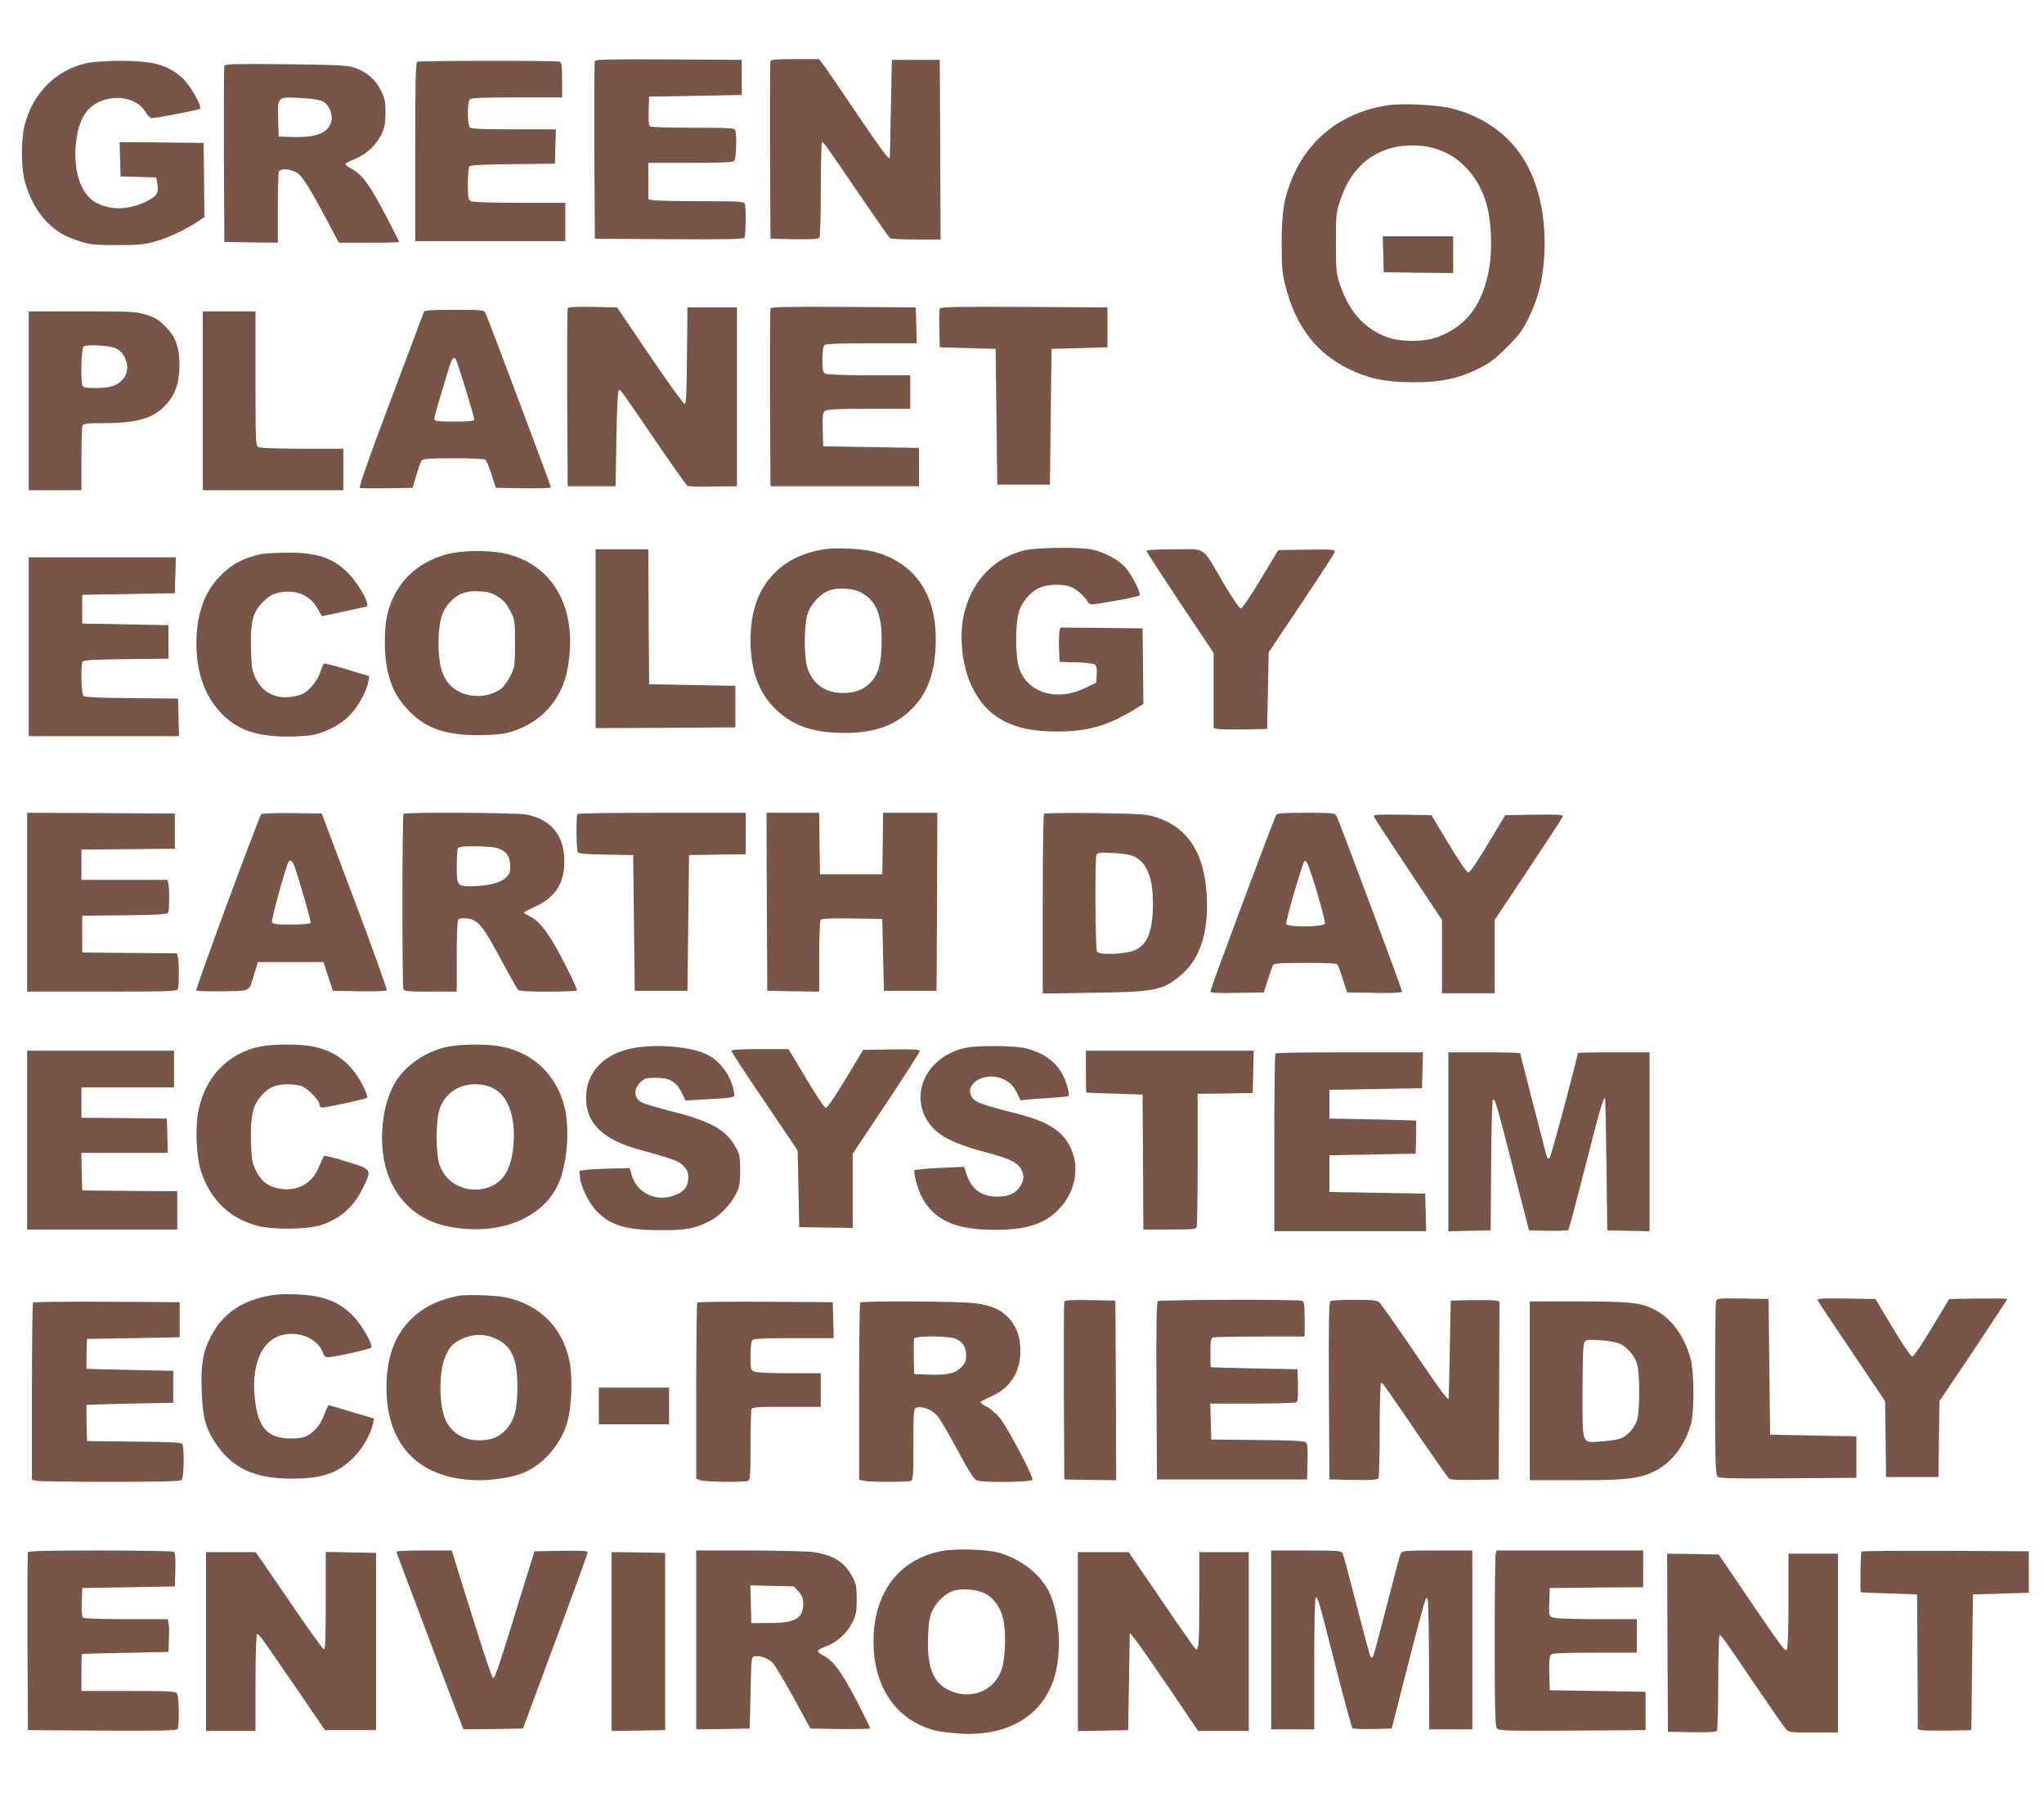 <?xml version="1.0" standalone="no"?>
<!DOCTYPE svg PUBLIC "-//W3C//DTD SVG 20010904//EN"
 "http://www.w3.org/TR/2001/REC-SVG-20010904/DTD/svg10.dtd">
<svg version="1.0" xmlns="http://www.w3.org/2000/svg"
 width="1280pt" height="1131pt" viewBox="0 0 1280 1131"
 preserveAspectRatio="xMidYMid meet">
<g transform="translate(0,1131) scale(0.1,-0.1)"
fill="#795548" stroke="none">
<path d="M3725 10928 c-3 -7 -4 -260 -3 -563 l3 -550 464 -3 c365 -2 466 0
473 10 9 15 11 189 2 212 -5 14 -39 16 -274 16 -147 0 -282 3 -299 6 l-31 7 0
113 0 114 263 0 c191 0 266 3 275 12 13 13 17 163 6 192 -5 14 -38 16 -263 16
-141 0 -262 4 -269 8 -9 6 -12 33 -10 98 l3 89 290 5 290 5 0 110 0 110 -458
3 c-361 2 -459 0 -462 -10z"/>
<path d="M4825 10928 c-3 -7 -4 -260 -3 -563 l3 -550 149 -3 c113 -2 151 1
158 10 4 7 8 145 8 306 0 160 4 292 8 292 10 0 25 -21 242 -340 96 -140 178
-258 184 -262 6 -4 80 -8 164 -8 l152 0 -2 563 -3 562 -150 0 -150 0 -6 -305
c-3 -168 -6 -307 -7 -309 -6 -12 -51 48 -200 268 -91 135 -183 270 -204 299
l-39 52 -150 0 c-110 0 -151 -3 -154 -12z"/>
<path d="M544 10915 c-190 -41 -337 -186 -389 -385 -23 -87 -24 -263 -1 -350
25 -99 78 -198 137 -258 66 -65 113 -93 209 -123 66 -21 95 -24 235 -24 136 0
172 4 238 23 83 24 169 64 255 118 l52 34 -2 232 -3 233 -263 3 -263 2 3 -107
3 -108 112 -3 111 -3 7 -39 c10 -59 -1 -77 -64 -109 -116 -59 -238 -60 -331
-3 -90 56 -136 212 -112 386 20 151 83 232 198 256 100 21 192 -11 235 -81 13
-21 30 -39 38 -39 27 0 296 51 304 59 14 14 -62 147 -107 189 -93 86 -188 112
-401 111 -77 0 -168 -7 -201 -14z"/>
<path d="M2613 10923 c-10 -4 -13 -126 -13 -564 l0 -559 470 0 470 0 0 120 0
120 -286 0 c-177 0 -293 4 -305 10 -17 10 -19 22 -19 108 0 53 4 103 8 109 6
9 76 13 272 15 l265 3 3 108 3 107 -264 0 c-191 0 -266 3 -275 12 -16 16 -16
160 0 176 9 9 88 12 295 12 l283 0 0 109 c0 90 -3 110 -16 115 -19 7 -873 7
-891 -1z"/>
<path d="M1405 10898 c-3 -7 -4 -258 -3 -558 l3 -545 168 -3 167 -2 0 214 c0
118 3 221 6 230 8 20 53 21 98 2 42 -18 70 -58 186 -273 l92 -173 189 0 c104
0 189 2 189 5 0 2 -38 76 -84 165 -98 188 -149 258 -211 291 -25 13 -44 28
-42 32 1 5 29 19 61 32 73 30 137 91 167 159 18 40 23 69 23 133 0 71 -4 89
-30 139 -34 68 -91 116 -167 141 -44 14 -107 17 -430 21 -306 3 -378 1 -382
-10z m616 -223 c38 -20 63 -76 55 -120 -15 -76 -93 -108 -247 -103 l-84 3 -3
110 c-4 141 -6 139 141 131 68 -3 118 -11 138 -21z"/>
<path d="M8685 10650 c-275 -43 -486 -204 -590 -449 -55 -131 -69 -220 -69
-416 1 -162 3 -190 27 -278 65 -245 191 -408 392 -507 125 -61 232 -84 405
-84 175 0 280 22 410 86 69 34 103 60 176 133 78 77 98 105 137 185 58 118 85
223 96 365 16 212 -17 413 -95 570 -91 185 -261 319 -479 375 -92 24 -313 35
-410 20z m267 -261 c178 -38 314 -180 363 -380 25 -103 30 -269 11 -377 -40
-228 -139 -362 -321 -432 -82 -32 -233 -33 -317 -2 -142 51 -239 160 -296 327
-25 75 -26 91 -26 265 0 174 1 190 27 266 60 180 172 291 332 330 64 16 160
17 227 3z"/>
<path d="M8662 9718 l3 -113 218 -3 217 -2 0 115 0 115 -220 0 -221 0 3 -112z"/>
<path d="M3555 9378 c-3 -7 -4 -260 -3 -563 l3 -550 150 0 150 0 5 299 c3 187
9 300 15 302 12 4 -1 22 230 -316 103 -151 192 -278 199 -282 6 -5 79 -7 161
-5 l150 2 0 560 0 560 -155 0 -155 0 -3 -302 c-2 -233 -5 -303 -15 -303 -6 0
-105 136 -218 303 l-205 302 -152 3 c-116 2 -154 0 -157 -10z"/>
<path d="M4825 9378 c-3 -7 -4 -260 -3 -563 l3 -550 465 0 465 0 0 120 0 120
-300 5 -300 5 -3 105 c-2 90 0 107 15 117 12 10 83 13 275 13 l258 0 0 105 0
105 -256 0 c-157 0 -263 4 -275 10 -16 9 -19 22 -19 88 0 47 5 83 12 90 9 9
88 12 295 12 l284 0 -3 113 -3 112 -453 3 c-357 2 -454 0 -457 -10z"/>
<path d="M5884 9377 c-2 -7 -3 -65 -2 -128 l3 -114 175 -5 175 -5 5 -425 5
-425 165 0 165 0 5 425 5 425 175 5 175 5 0 125 0 125 -523 3 c-425 2 -524 0
-528 -11z"/>
<path d="M2655 9358 c-3 -7 -97 -257 -209 -556 -139 -369 -201 -545 -192 -548
6 -2 83 -3 171 -2 l159 3 23 78 c12 44 27 85 34 93 9 11 50 14 198 14 102 0
192 -4 199 -8 7 -5 25 -46 40 -93 l27 -84 173 -3 c96 -1 172 1 172 6 0 11
-398 1069 -411 1095 -9 15 -29 17 -195 17 -139 0 -186 -3 -189 -12z m200 -299
c10 -15 115 -359 115 -375 0 -11 -26 -14 -125 -14 -112 0 -125 2 -125 18 0 9
15 67 34 127 18 61 43 143 55 183 21 69 32 84 46 61z"/>
<path d="M180 8800 l0 -560 165 0 165 0 0 194 c0 107 3 201 6 210 5 13 26 16
128 16 218 0 319 30 399 120 57 63 81 138 81 245 -1 113 -24 176 -89 241 -42
42 -65 56 -120 73 -62 20 -91 21 -401 21 l-334 0 0 -560z m547 328 c69 -34 93
-139 43 -193 -38 -41 -80 -55 -169 -55 -63 0 -80 3 -85 16 -12 31 -7 229 7
243 15 16 164 8 204 -11z"/>
<path d="M1270 8800 l0 -560 440 0 440 0 0 130 0 130 -256 0 c-157 0 -263 4
-275 10 -18 10 -19 26 -19 430 l0 420 -165 0 -165 0 0 -560z"/>
<path d="M5165 7871 c-139 -23 -236 -70 -317 -152 -100 -102 -148 -238 -148
-419 0 -192 53 -334 164 -438 109 -101 232 -142 429 -142 184 0 313 47 418
151 102 102 149 240 149 438 0 287 -138 481 -388 546 -75 19 -236 27 -307 16z
m220 -268 c96 -48 136 -134 136 -293 1 -155 -19 -227 -78 -282 -41 -40 -94
-58 -165 -58 -112 1 -192 58 -223 162 -21 70 -20 256 1 329 21 71 92 143 156
157 52 12 132 5 173 -15z"/>
<path d="M6417 7864 c-180 -43 -315 -175 -371 -364 -44 -144 -27 -349 39 -487
92 -196 255 -284 525 -284 198 -1 322 34 491 136 l59 37 -2 236 -3 237 -257 3
-258 2 -5 -22 c-3 -13 -5 -61 -3 -108 l3 -85 104 -3 c59 -1 111 -8 118 -14 9
-7 13 -28 11 -62 l-3 -51 -68 -33 c-177 -87 -360 -33 -414 121 -26 74 -26 290
0 363 19 56 69 114 119 140 42 22 133 29 188 14 42 -11 100 -59 125 -103 9
-16 18 -16 160 9 83 14 154 30 160 35 13 13 -46 129 -91 179 -43 47 -137 96
-213 110 -79 15 -345 11 -414 -6z"/>
<path d="M3730 7310 l0 -560 438 2 437 3 0 130 0 130 -270 5 -270 5 -3 423 -2
422 -165 0 -165 0 0 -560z"/>
<path d="M7180 7859 c0 -5 95 -151 210 -324 l210 -314 0 -235 0 -236 23 -5
c12 -3 87 -4 167 -3 l145 3 5 240 5 240 204 305 c112 167 206 312 209 322 4
17 -6 18 -174 16 l-179 -3 -110 -182 c-65 -108 -116 -183 -125 -183 -9 0 -54
67 -110 161 -137 234 -100 209 -306 209 -115 0 -174 -4 -174 -11z"/>
<path d="M2802 7840 c-198 -52 -331 -186 -377 -381 -22 -94 -20 -267 5 -363
26 -104 63 -169 135 -242 105 -106 224 -147 425 -148 73 0 148 5 180 13 206
50 349 201 385 407 67 372 -90 654 -400 719 -99 21 -263 18 -353 -5z m314
-266 c37 -23 56 -44 79 -89 29 -57 30 -62 30 -204 0 -142 -1 -148 -30 -206
-19 -37 -43 -69 -64 -83 -106 -70 -261 -47 -330 48 -39 55 -55 126 -55 245 1
134 21 203 77 259 52 51 92 66 178 63 54 -2 76 -8 115 -33z"/>
<path d="M1635 7840 c-111 -23 -190 -66 -263 -144 -95 -100 -142 -238 -142
-416 0 -184 54 -332 158 -439 101 -103 214 -142 412 -144 64 0 139 5 170 13
82 19 167 66 221 121 51 52 106 152 115 210 l6 35 -138 41 c-76 23 -141 40
-145 37 -4 -2 -15 -27 -24 -55 -10 -31 -34 -68 -59 -94 -33 -35 -52 -45 -99
-55 -111 -23 -198 16 -245 110 -24 49 -27 68 -30 186 -5 171 10 229 76 295 38
37 58 49 101 58 101 21 191 -15 238 -97 14 -26 27 -48 28 -50 1 -1 62 11 136
28 73 16 137 30 141 30 34 0 -40 138 -112 211 -96 96 -196 130 -385 128 -66
-1 -138 -5 -160 -9z"/>
<path d="M180 7260 l0 -560 470 0 471 0 -3 118 -3 117 -289 3 c-193 1 -294 6
-303 13 -14 13 -19 194 -5 216 6 9 76 13 272 15 l265 3 0 105 0 105 -270 5
-270 5 0 90 0 90 290 5 290 5 3 113 3 112 -461 0 -460 0 0 -560z"/>
<path d="M170 5660 l0 -560 469 0 c418 0 470 2 475 16 8 20 8 172 0 201 l-6
23 -297 2 -296 3 0 115 0 115 265 3 c196 2 266 6 272 15 9 14 10 152 2 185
l-6 22 -269 0 -269 0 0 95 0 95 293 2 292 3 0 110 0 110 -462 3 -463 2 0 -560z"/>
<path d="M1636 6211 c-22 -35 -414 -1097 -407 -1104 4 -4 79 -6 166 -5 180 3
162 -6 197 108 l23 75 205 0 205 0 30 -90 30 -90 164 -3 c91 -1 168 1 173 6 4
4 -86 255 -200 557 l-207 550 -187 3 c-108 1 -189 -2 -192 -7z m205 -318 c30
-81 109 -355 104 -363 -4 -6 -57 -10 -121 -10 -97 0 -116 3 -121 16 -5 13 87
348 104 377 9 15 24 6 34 -20z"/>
<path d="M2527 6213 c-9 -8 -9 -1076 -1 -1097 5 -14 30 -16 170 -16 l164 0 0
218 c0 119 4 223 9 231 6 10 22 12 56 9 68 -8 97 -42 210 -253 54 -99 102
-186 107 -192 8 -10 58 -13 188 -13 97 0 180 3 183 7 4 3 -32 82 -80 174 -92
179 -149 257 -214 290 -21 10 -39 21 -39 24 0 2 33 19 73 38 125 58 181 145
181 282 1 161 -83 265 -239 294 -64 12 -757 16 -768 4z m584 -213 c56 -16 84
-52 84 -112 0 -43 -4 -53 -31 -78 -34 -30 -118 -50 -213 -50 -87 0 -91 5 -91
120 0 54 3 105 6 114 5 13 24 16 108 16 55 0 117 -5 137 -10z"/>
<path d="M3617 6213 c-10 -9 -8 -225 1 -240 6 -9 57 -13 177 -15 l170 -3 5
-425 5 -425 165 0 165 0 5 425 5 425 178 3 177 2 0 130 0 130 -523 0 c-288 0
-527 -3 -530 -7z"/>
<path d="M4802 5663 l3 -558 163 -3 162 -2 0 217 c0 120 4 224 8 231 7 9 53
12 198 10 l189 -3 5 -225 5 -225 165 0 165 0 3 558 2 557 -170 0 -170 0 -2
-192 -3 -193 -195 0 -195 0 -3 193 -2 192 -165 0 -165 0 2 -557z"/>
<path d="M6538 6214 c-5 -4 -8 -259 -8 -567 l0 -559 318 5 c394 5 441 15 560
122 110 99 161 264 149 485 -14 266 -117 427 -317 492 -59 19 -92 22 -380 26
-173 2 -318 0 -322 -4z m565 -268 c79 -39 117 -132 117 -292 0 -174 -33 -259
-114 -295 -58 -25 -222 -32 -236 -9 -11 17 -14 578 -4 605 6 15 20 17 103 13
66 -3 108 -10 134 -22z"/>
<path d="M7993 6208 c-13 -17 -413 -1089 -413 -1106 0 -10 37 -12 167 -10
l167 3 26 80 c14 45 29 86 33 93 6 9 61 12 202 12 141 0 196 -3 202 -12 4 -7
19 -48 33 -93 l26 -80 172 -3 c128 -2 172 1 172 9 0 13 -395 1071 -411 1101
-9 16 -27 18 -188 18 -131 0 -181 -3 -188 -12z m200 -320 c32 -77 109 -348
104 -362 -9 -22 -235 -24 -243 -2 -5 12 97 363 112 387 9 15 13 11 27 -23z"/>
<path d="M8603 6197 c3 -8 100 -157 216 -331 l211 -317 0 -229 0 -230 165 0
165 0 0 230 0 229 211 317 c116 174 213 323 216 331 4 11 -25 13 -178 11
l-183 -3 -108 -180 c-64 -106 -114 -180 -123 -180 -9 0 -59 74 -123 180 l-108
180 -183 3 c-153 2 -182 0 -178 -11z"/>
<path d="M1624 4755 c-197 -43 -336 -187 -380 -395 -24 -111 -15 -301 18 -396
61 -173 179 -285 351 -331 93 -25 311 -23 394 4 128 42 208 114 269 240 53
110 53 110 -106 159 -74 23 -138 39 -141 35 -3 -3 -16 -32 -29 -63 -40 -103
-128 -157 -233 -144 -79 9 -127 42 -162 110 -26 54 -30 71 -33 181 -5 149 8
220 52 278 47 61 97 87 174 87 34 0 77 -6 95 -13 37 -16 107 -89 107 -112 0
-9 6 -18 13 -21 12 -4 276 52 285 61 10 10 -32 98 -72 153 -68 92 -148 143
-265 168 -82 17 -256 17 -337 -1z"/>
<path d="M2800 4754 c-131 -28 -253 -110 -320 -214 -75 -117 -107 -320 -76
-490 38 -213 179 -368 377 -415 302 -71 588 24 702 233 65 119 89 350 53 505
-47 199 -190 340 -391 382 -87 18 -259 18 -345 -1z m253 -245 c116 -32 177
-168 163 -362 -12 -154 -60 -238 -155 -272 -129 -45 -265 16 -308 138 -25 73
-25 281 0 353 42 121 167 180 300 143z"/>
<path d="M3959 4745 c-181 -36 -289 -152 -289 -311 0 -159 106 -262 335 -324
204 -56 244 -70 274 -101 25 -24 31 -39 31 -73 0 -52 -21 -83 -74 -107 -114
-52 -246 4 -279 119 l-14 47 -114 -3 c-63 -1 -134 -5 -158 -8 l-43 -6 4 -43
c7 -61 58 -163 106 -212 85 -87 185 -117 397 -117 163 -1 224 11 318 62 59 31
126 104 158 169 20 40 24 64 24 143 0 87 -3 100 -29 148 -60 107 -157 161
-400 222 -86 22 -170 47 -185 55 -51 26 -56 82 -12 126 27 26 36 29 99 29 86
0 126 -23 161 -93 l24 -49 121 7 c67 3 136 8 154 11 33 5 34 6 27 42 -17 94
-84 186 -165 227 -101 51 -321 70 -471 40z"/>
<path d="M6052 4749 c-223 -44 -347 -251 -259 -432 52 -104 149 -162 376 -222
149 -39 200 -63 224 -105 22 -37 21 -68 -3 -107 -28 -46 -74 -67 -145 -67
-102 1 -163 47 -195 148 l-12 39 -152 -7 c-83 -4 -154 -11 -158 -14 -11 -11
16 -111 44 -167 75 -145 209 -206 453 -207 204 -1 323 38 413 137 141 154 125
386 -33 495 -66 46 -125 68 -295 111 -179 46 -214 61 -230 100 -28 66 57 129
155 115 61 -10 106 -43 133 -99 l23 -48 47 5 c26 3 92 8 147 11 55 4 102 8
106 11 4 2 2 25 -5 52 -36 133 -116 209 -263 247 -63 17 -296 19 -371 4z"/>
<path d="M4580 4729 c0 -6 93 -149 208 -317 l207 -307 5 -240 5 -240 168 -3
167 -2 0 232 0 233 210 315 c115 173 210 321 210 328 0 10 -39 12 -177 10
l-178 -3 -110 -183 c-72 -119 -115 -181 -125 -180 -8 2 -63 85 -123 186 l-109
182 -179 0 c-122 0 -179 -3 -179 -11z"/>
<path d="M170 4170 l0 -560 470 0 470 0 0 120 0 120 -297 2 -298 3 -3 118 -3
117 271 0 271 0 -3 108 -3 107 -267 3 -268 2 0 95 0 95 290 0 290 0 0 115 0
115 -460 0 -460 0 0 -560z"/>
<path d="M6800 4600 c0 -71 1 -131 3 -132 1 -1 81 -4 177 -7 l175 -6 3 -422 2
-423 164 0 c140 0 165 2 170 16 3 9 6 200 6 425 l0 409 173 2 172 3 3 133 3
132 -526 0 -525 0 0 -130z"/>
<path d="M7987 4713 c-4 -3 -7 -255 -7 -560 l0 -553 475 0 476 0 -3 118 -3
117 -300 5 -300 5 0 115 0 115 270 5 270 5 3 103 c1 56 1 103 0 104 -2 1 -124
5 -273 8 l-270 5 0 90 0 90 290 5 290 5 3 113 3 112 -459 0 c-252 0 -462 -3
-465 -7z"/>
<path d="M9070 4160 l0 -561 133 3 132 3 3 405 c1 229 6 408 11 413 12 12 23
-24 135 -463 l91 -355 119 -3 c66 -1 123 1 127 5 4 4 53 188 109 408 89 351
113 433 122 414 1 -2 5 -188 8 -414 l5 -410 133 -3 132 -3 0 561 0 560 -225 0
c-124 0 -225 -2 -225 -5 0 -26 -165 -643 -175 -654 -11 -12 -15 -8 -24 25 -45
171 -161 623 -161 628 0 3 -101 6 -225 6 l-225 0 0 -560z"/>
<path d="M1705 3199 c-184 -28 -312 -115 -386 -261 -49 -97 -62 -173 -56 -338
5 -165 25 -238 93 -337 103 -150 242 -213 470 -213 191 0 288 33 387 131 57
57 110 149 123 215 l6 30 -140 42 c-76 23 -141 42 -144 42 -3 0 -15 -26 -27
-58 -24 -69 -75 -125 -127 -142 -19 -7 -66 -10 -104 -8 -124 7 -179 68 -201
223 -32 226 35 392 170 425 110 26 227 -27 255 -117 5 -16 15 -23 32 -23 34 0
257 50 268 60 15 15 -57 143 -114 200 -88 89 -183 126 -350 134 -52 3 -122 1
-155 -5z"/>
<path d="M2865 3194 c-132 -28 -224 -76 -300 -155 -98 -102 -145 -238 -145
-419 0 -369 214 -580 586 -580 90 0 208 20 271 46 123 51 230 172 273 309 30
95 38 290 16 393 -44 208 -184 349 -393 396 -66 15 -255 21 -308 10z m241
-268 c98 -46 134 -126 134 -298 0 -146 -19 -216 -74 -274 -44 -45 -92 -64
-165 -64 -97 0 -172 45 -210 125 -43 92 -44 306 -2 401 29 64 46 82 106 110
67 32 143 32 211 0z"/>
<path d="M10746 3158 c-3 -13 -6 -260 -6 -549 0 -404 3 -529 13 -542 11 -16
47 -17 442 -15 l430 3 0 130 0 130 -270 5 -270 5 -5 425 -5 425 -161 3 c-161
2 -162 2 -168 -20z"/>
<path d="M11383 3167 c3 -8 99 -153 214 -323 l208 -309 3 -237 3 -238 164 0
164 0 3 238 3 237 213 317 c116 175 212 320 212 323 0 3 -82 4 -182 3 l-182
-3 -108 -180 c-64 -106 -114 -180 -123 -180 -9 0 -59 74 -123 180 l-108 180
-183 3 c-152 2 -182 0 -178 -11z"/>
<path d="M6665 3158 c-3 -7 -4 -260 -3 -563 l3 -550 163 -3 162 -2 -2 562 -3
563 -158 3 c-120 2 -159 0 -162 -10z"/>
<path d="M7252 3162 c-10 -7 -12 -126 -10 -563 l3 -554 470 0 470 0 3 111 c2
84 -1 114 -11 122 -9 8 -106 13 -303 14 l-289 3 -3 113 -3 112 263 0 c145 0
269 4 276 8 9 6 12 35 10 108 l-3 99 -270 5 c-148 3 -271 7 -272 8 -2 1 -3 42
-3 91 0 72 3 90 16 95 9 3 141 6 295 6 l279 0 0 109 c0 90 -3 110 -16 115 -24
9 -887 7 -902 -2z"/>
<path d="M8332 3162 c-10 -7 -12 -126 -10 -563 l3 -554 149 -3 c113 -2 151 1
158 10 4 7 8 145 8 306 0 160 4 292 8 292 11 0 18 -10 230 -321 100 -146 188
-271 196 -278 9 -8 59 -11 162 -9 l149 3 3 557 2 558 -22 5 c-13 3 -81 4 -153
3 l-130 -3 -6 -305 c-3 -168 -6 -307 -7 -309 -6 -11 -51 50 -223 303 -105 154
-200 289 -211 299 -17 14 -41 17 -157 17 -75 0 -142 -4 -149 -8z"/>
<path d="M207 3153 c-4 -3 -7 -255 -7 -558 l0 -552 31 -7 c17 -3 226 -6 463
-6 323 0 435 3 444 12 14 14 17 205 4 225 -6 10 -82 13 -302 15 l-295 3 -3
113 c-1 61 -1 113 0 114 2 1 125 5 273 8 l270 5 0 100 0 100 -270 6 c-148 3
-271 6 -273 7 -1 1 -1 44 0 95 l3 92 290 5 290 5 0 110 0 110 -456 3 c-250 1
-459 -1 -462 -5z"/>
<path d="M4367 3153 c-4 -3 -7 -253 -7 -555 l0 -548 26 -10 c27 -11 272 -14
298 -4 14 5 16 34 16 219 0 117 3 220 6 229 5 14 34 16 220 16 l214 0 0 105 0
105 -194 0 c-107 0 -206 4 -220 10 -25 9 -26 12 -26 98 0 55 4 92 12 100 9 9
81 12 260 12 l249 0 -3 113 -3 112 -421 3 c-231 1 -424 -1 -427 -5z"/>
<path d="M5387 3153 c-4 -3 -7 -255 -7 -558 l0 -552 31 -7 c40 -8 272 -8 293
0 14 5 16 35 16 229 0 213 1 224 20 230 33 11 96 -13 128 -49 16 -18 73 -115
127 -215 72 -135 104 -185 122 -192 39 -15 343 -12 348 4 8 19 -160 336 -206
390 -23 26 -59 57 -80 68 -21 10 -39 23 -39 27 0 4 29 20 65 36 120 52 185
152 185 286 0 85 -22 148 -70 203 -49 55 -112 83 -220 96 -92 12 -702 15 -713
4z m597 -227 c45 -19 66 -52 66 -104 0 -36 -6 -50 -33 -77 -38 -38 -91 -48
-217 -43 l-75 3 -3 104 c-1 58 0 111 2 118 8 19 215 18 260 -1z"/>
<path d="M9580 2600 l0 -560 290 0 c326 0 403 10 502 62 104 55 186 168 219
298 20 82 18 318 -4 400 -37 138 -116 249 -216 303 -89 49 -156 57 -488 57
l-303 0 0 -560z m561 296 c47 -20 95 -75 111 -128 18 -58 17 -301 0 -351 -18
-51 -59 -97 -100 -114 -19 -8 -74 -17 -121 -20 -129 -8 -121 -30 -121 313 0
189 4 292 11 306 10 19 18 20 98 15 47 -3 102 -12 122 -21z"/>
<path d="M3750 2505 l0 -115 220 0 220 0 0 115 0 115 -220 0 -220 0 0 -115z"/>
<path d="M5888 1595 c-263 -55 -418 -264 -418 -565 0 -285 141 -491 381 -556
30 -8 104 -17 164 -21 320 -18 543 131 600 402 34 163 12 380 -52 498 -56 104
-171 192 -303 232 -76 23 -284 29 -372 10z m280 -264 c53 -27 96 -86 113 -154
19 -74 16 -238 -5 -312 -42 -142 -193 -206 -333 -140 -100 46 -139 146 -131
340 3 83 10 121 25 155 25 56 78 107 129 126 53 19 148 12 202 -15z"/>
<path d="M175 1588 c-3 -7 -4 -260 -3 -563 l3 -550 464 -3 c365 -2 466 0 473
10 11 19 10 196 -2 219 -10 18 -24 19 -305 19 l-295 0 0 115 c0 63 1 116 3
117 1 1 124 4 272 7 l270 6 3 80 c2 44 0 90 -3 102 l-5 23 -258 0 c-141 0
-263 4 -270 8 -9 6 -12 33 -10 98 l3 89 290 5 290 5 3 104 c2 77 -1 107 -10
113 -7 4 -215 8 -461 8 -349 0 -449 -3 -452 -12z"/>
<path d="M2483 1588 c2 -7 84 -224 182 -483 97 -259 190 -505 207 -548 l30
-77 186 2 187 3 202 545 c112 300 203 551 203 558 0 10 -37 12 -167 10 l-166
-3 -79 -255 c-144 -469 -169 -541 -180 -538 -10 4 -70 188 -229 701 l-30 97
-175 0 c-137 0 -175 -3 -171 -12z"/>
<path d="M4360 1040 l0 -560 168 2 167 3 5 225 c5 225 5 225 28 228 34 5 86
-15 113 -44 13 -14 71 -111 129 -217 l105 -192 188 -3 c103 -1 187 1 187 4 0
4 -38 81 -85 172 -93 179 -146 252 -207 283 -22 11 -38 25 -36 31 2 6 25 18
51 28 71 27 131 82 164 148 24 50 28 68 28 147 0 78 -4 97 -27 140 -49 93
-118 136 -244 155 -38 5 -219 10 -401 10 l-333 0 0 -560z m641 302 c22 -25 29
-42 29 -75 0 -92 -50 -121 -210 -121 l-115 -1 -3 118 -3 119 137 -4 136 -3 29
-33z"/>
<path d="M7960 1040 l0 -560 135 0 135 0 0 409 c0 239 4 412 9 416 13 7 17 -7
126 -435 53 -206 100 -379 104 -383 4 -4 61 -6 127 -5 l119 3 92 360 c50 198
100 385 109 415 16 49 18 52 25 30 4 -14 7 -202 8 -417 l1 -393 135 0 135 0 0
560 0 560 -220 0 c-199 0 -220 -2 -228 -17 -5 -10 -44 -156 -87 -325 -43 -168
-82 -312 -86 -320 -8 -11 -10 -11 -18 0 -4 8 -43 152 -86 320 -43 169 -82 315
-87 325 -8 15 -29 17 -228 17 l-220 0 0 -560z"/>
<path d="M9366 1578 c-3 -13 -6 -260 -6 -549 0 -404 3 -529 13 -542 11 -16 48
-17 472 -15 l460 3 0 120 0 120 -300 5 -300 5 -3 104 c-2 67 1 108 9 117 9 11
62 14 275 14 l264 0 0 105 0 105 -249 0 c-141 0 -261 4 -276 10 -25 10 -26 11
-23 97 l3 88 293 3 292 2 0 115 0 115 -459 0 -459 0 -6 -22z"/>
<path d="M11657 1593 c-6 -6 -10 -250 -4 -255 1 -1 81 -4 177 -7 l175 -6 3
-422 2 -423 23 -5 c12 -3 87 -4 167 -3 l145 3 5 425 5 425 175 5 175 5 0 130
0 130 -521 3 c-286 1 -524 -1 -527 -5z"/>
<path d="M1290 1030 l0 -560 155 0 155 0 0 299 c0 182 4 302 10 306 10 6 29
-21 270 -373 l155 -227 160 0 160 0 0 555 0 555 -157 3 -158 3 0 -307 c0 -240
-3 -305 -12 -302 -7 2 -92 119 -188 260 -96 141 -190 277 -207 302 l-33 46
-155 0 -155 0 0 -560z"/>
<path d="M3830 1030 l0 -560 168 2 167 3 0 555 0 555 -167 3 -168 2 0 -560z"/>
<path d="M6750 1030 l0 -561 158 3 157 3 5 305 5 304 36 -44 c20 -25 116 -163
214 -307 l178 -263 159 0 158 0 0 560 0 560 -155 0 -155 0 0 -289 c0 -276 -3
-321 -20 -321 -4 0 -100 137 -214 305 l-208 305 -159 0 -159 0 0 -560z"/>
<path d="M10442 1023 l3 -558 149 -3 c113 -2 151 1 158 10 4 7 8 145 8 306 0
160 4 292 8 292 11 0 19 -11 222 -310 95 -140 182 -265 193 -277 20 -22 27
-23 174 -23 l153 0 0 560 0 560 -155 0 -155 0 0 -292 c0 -161 -4 -299 -9 -307
-11 -17 -21 -5 -245 324 l-183 270 -162 3 -161 2 2 -557z"/>
</g>
</svg>
